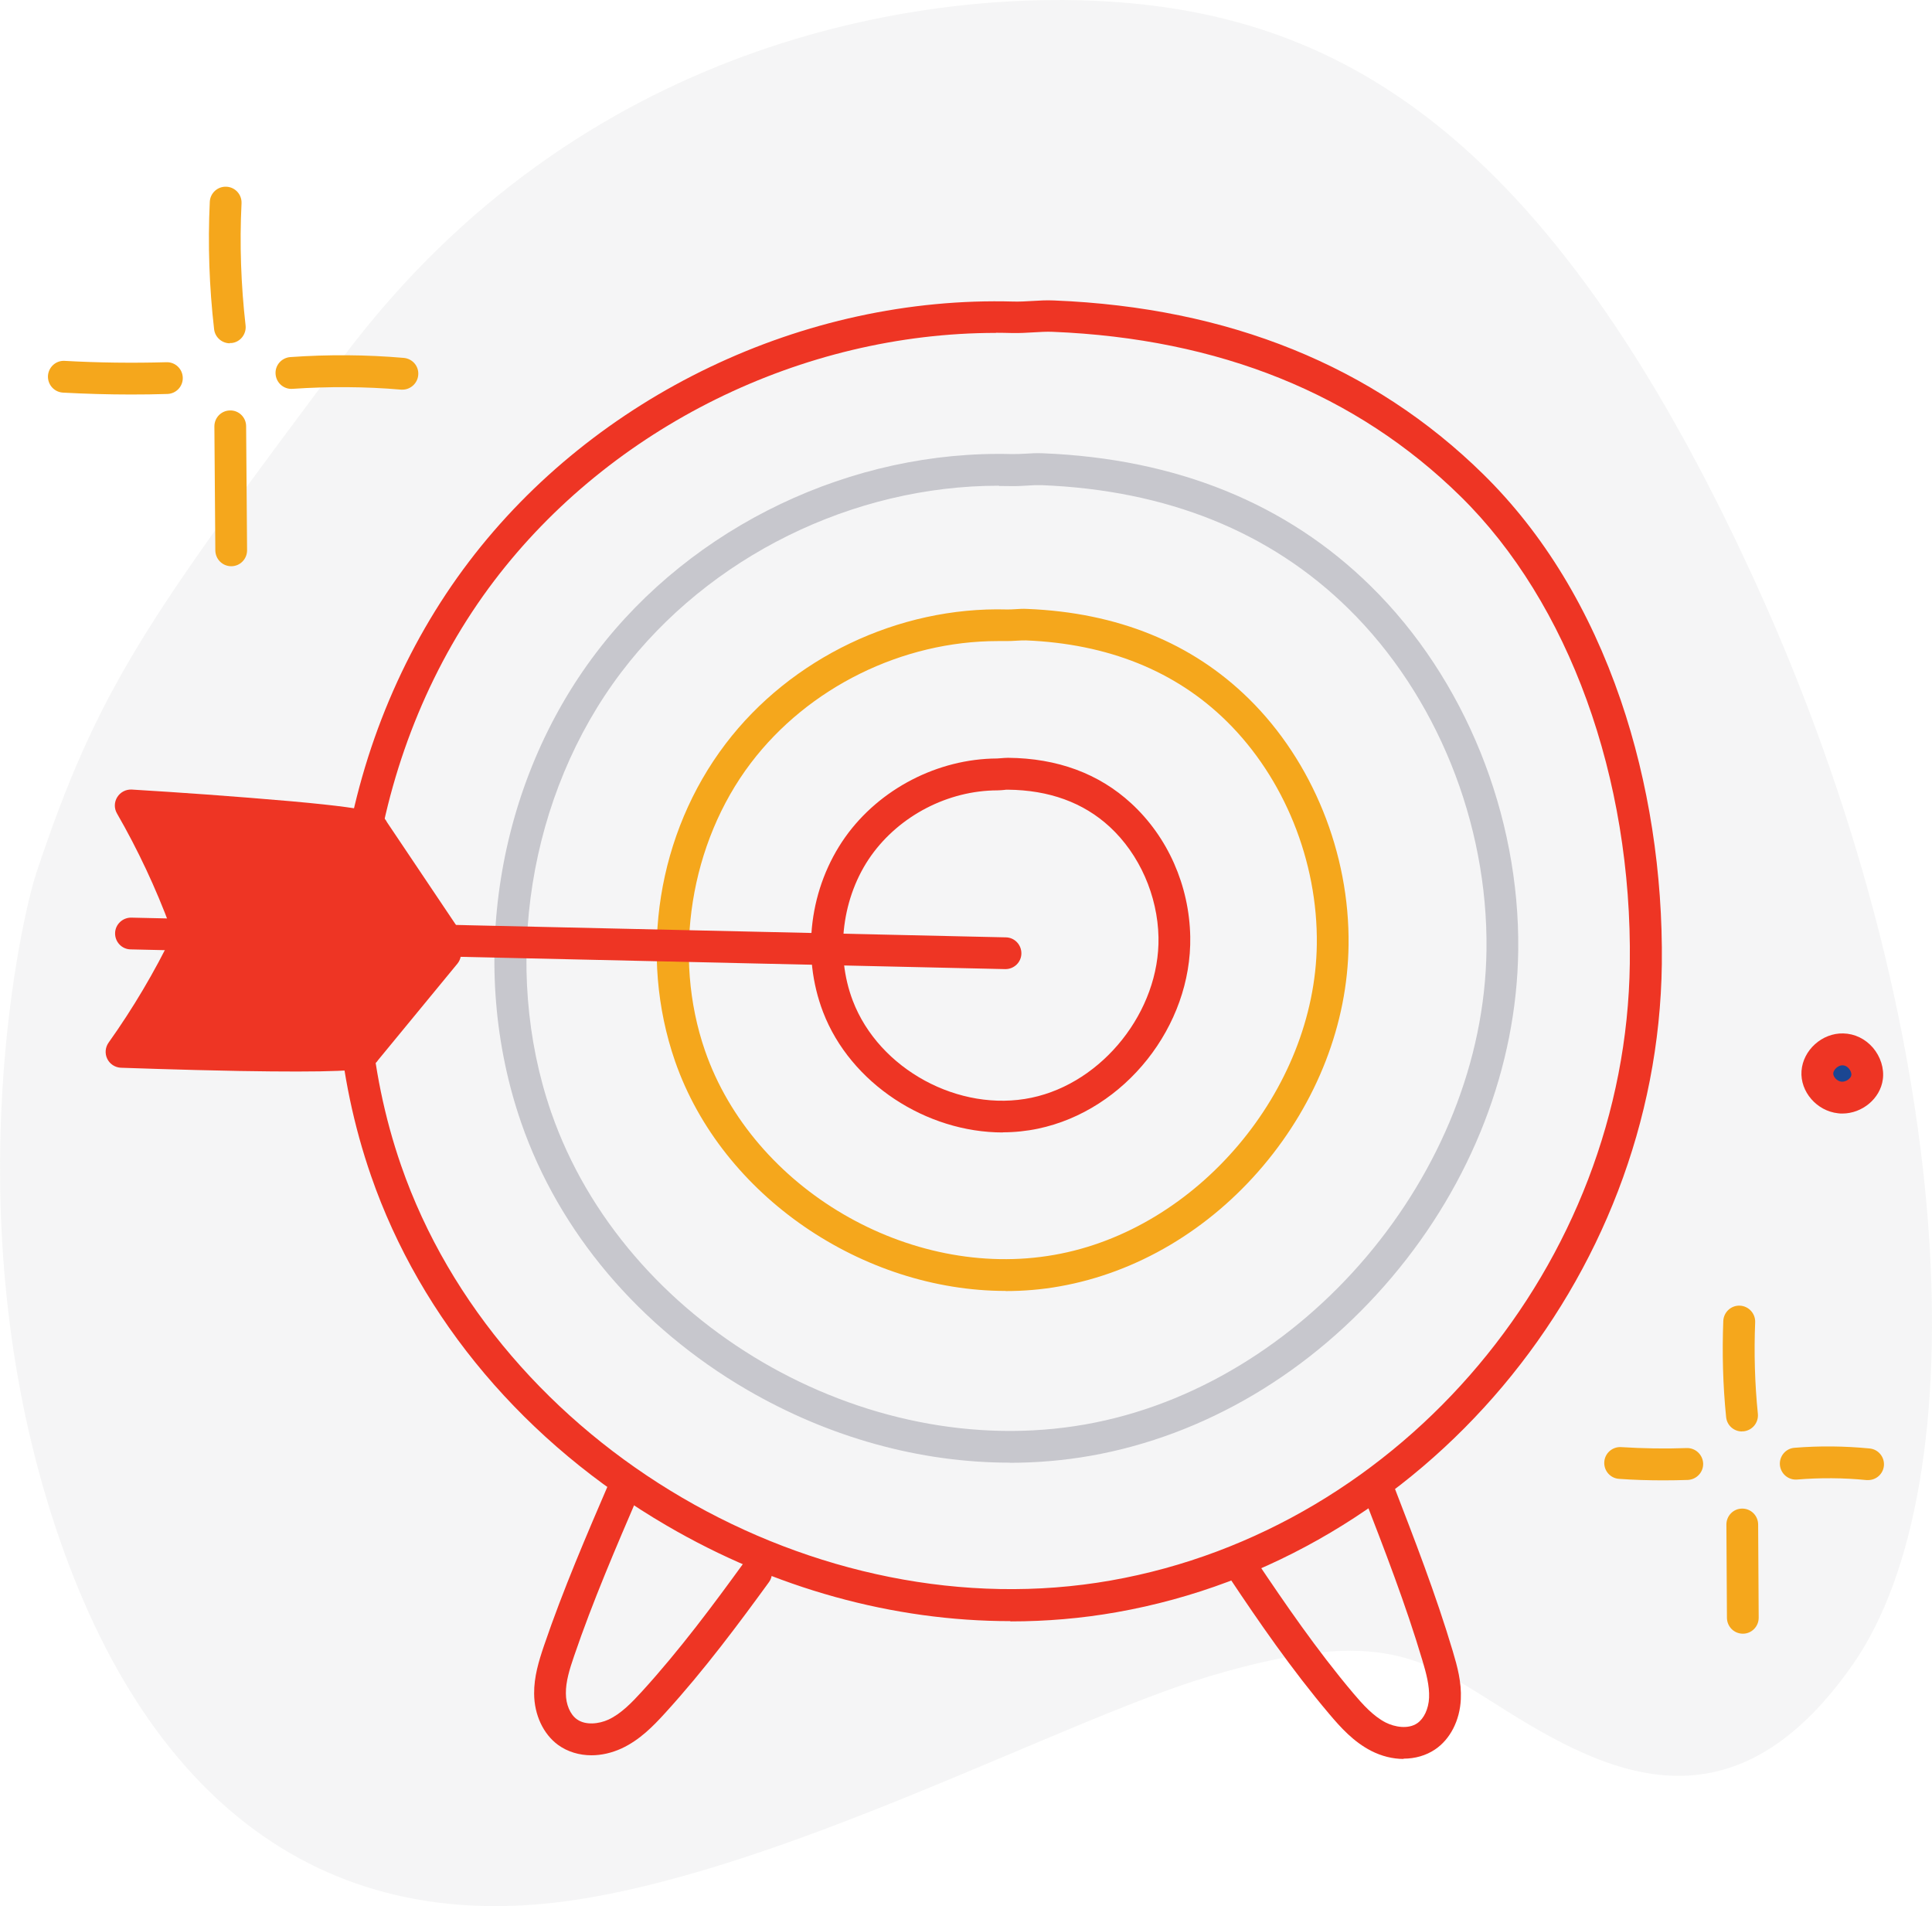 <?xml version="1.0" encoding="UTF-8"?>
<svg id="Capa_2" data-name="Capa 2" xmlns="http://www.w3.org/2000/svg" xmlns:xlink="http://www.w3.org/1999/xlink" viewBox="0 0 143.02 141.09">
  <defs>
    <style>
      .cls-1 {
        fill: none;
      }

      .cls-2 {
        fill: #1b4692;
      }

      .cls-3 {
        fill: #ee3524;
      }

      .cls-4 {
        fill: #f5a71c;
      }

      .cls-5 {
        fill: #bcbec0;
      }

      .cls-6 {
        clip-path: url(#clippath-1);
      }

      .cls-7 {
        clip-path: url(#clippath-2);
      }

      .cls-8 {
        opacity: .15;
      }

      .cls-9 {
        fill: #c7c7cd;
      }

      .cls-10 {
        clip-path: url(#clippath);
      }
    </style>
    <clipPath id="clippath">
      <rect class="cls-1" width="143.02" height="141.09"/>
    </clipPath>
    <clipPath id="clippath-1">
      <rect class="cls-1" width="143.02" height="141.09"/>
    </clipPath>
    <clipPath id="clippath-2">
      <rect class="cls-1" x="-9" y="-8" width="161.02" height="150.09"/>
    </clipPath>
  </defs>
  <g id="Capa_1-2" data-name="Capa 1">
    <g class="cls-10">
      <g class="cls-6">
        <g class="cls-8">
          <g class="cls-7">
            <path class="cls-5" d="M2.7,64.58c4.54-13.63,8.17-18.77,22.71-38.16C43.13,2.8,68.24-.57,81.29.07c17.31.85,33.16,9.16,48.61,42.93,15.2,33.22,16.59,66.81,7.27,80.18-9.32,13.37-19.07,7.63-26.8,2.73-5.36-3.4-8.81-5.43-20.9-1.82-10.62,3.17-30.89,14.08-46.79,16.52-19.34,2.96-32.7-8.05-39.19-29.53-6.66-22.02-1.94-43.06-.79-46.5"/>
          </g>
        </g>
        <path class="cls-4" d="M17.02,25.41c-.59,0-1.1-.44-1.17-1.04-.36-3.12-.47-6.29-.32-9.43.03-.65.58-1.15,1.23-1.12.65.03,1.15.58,1.12,1.23-.15,3.01-.04,6.05.3,9.04.07.64-.39,1.23-1.03,1.3-.05,0-.09,0-.14,0"/>
        <path class="cls-4" d="M9.69,29.2c-1.68,0-3.36-.05-5.03-.14-.65-.04-1.14-.59-1.11-1.24.04-.65.59-1.15,1.24-1.11,2.5.14,5.03.17,7.53.1.65-.02,1.19.49,1.21,1.14.02.65-.49,1.19-1.14,1.21-.9.03-1.8.04-2.71.04"/>
        <path class="cls-4" d="M17.12,41.91c-.65,0-1.17-.52-1.18-1.17l-.07-9.18c0-.65.52-1.18,1.17-1.18.65-.01,1.18.52,1.18,1.17l.07,9.18c0,.65-.52,1.18-1.17,1.18h0Z"/>
        <path class="cls-4" d="M29.8,28.84s-.07,0-.1,0c-2.67-.23-5.37-.24-8.04-.06-.65.05-1.21-.44-1.26-1.09-.05-.65.44-1.21,1.09-1.26,2.79-.2,5.62-.18,8.4.06.65.06,1.13.62,1.07,1.27-.05.61-.57,1.08-1.17,1.08"/>
        <path class="cls-4" d="M128.95,105.95c-.6,0-1.11-.45-1.17-1.06-.24-2.35-.3-4.75-.21-7.12.03-.65.58-1.16,1.23-1.13.65.03,1.15.58,1.13,1.22-.09,2.26-.03,4.54.2,6.79.06.65-.41,1.22-1.05,1.29-.04,0-.08,0-.12,0"/>
        <path class="cls-4" d="M123.16,109.57c-1.1,0-2.21-.03-3.3-.11-.65-.04-1.14-.6-1.1-1.25.04-.65.6-1.14,1.25-1.1,1.61.1,3.24.13,4.85.07.65-.02,1.19.49,1.22,1.14.02.65-.49,1.19-1.14,1.22-.59.02-1.18.03-1.78.03"/>
        <path class="cls-4" d="M129.02,120.92c-.65,0-1.17-.52-1.18-1.17l-.04-6.91c0-.65.52-1.18,1.17-1.18h0c.65,0,1.17.52,1.18,1.17l.04,6.91c0,.65-.52,1.18-1.17,1.18h0Z"/>
        <path class="cls-4" d="M138.29,109.55s-.08,0-.12,0c-1.7-.17-3.43-.18-5.14-.04-.65.05-1.21-.43-1.27-1.08-.05-.65.43-1.22,1.08-1.27,1.85-.15,3.71-.13,5.56.05.65.06,1.12.64,1.06,1.28-.06.61-.57,1.06-1.17,1.06"/>
        <path class="cls-2" d="M136.42,77.67c-.95-.02-1.82.79-1.89,1.68-.06.89.71,1.77,1.65,1.88.95.1,1.91-.6,2.03-1.49.12-.89-.61-2.03-1.79-2.06"/>
        <path class="cls-3" d="M136.38,78.85c-.32,0-.65.33-.67.59-.02.24.27.59.6.62.33.04.71-.24.74-.48.02-.12-.04-.33-.19-.5-.13-.15-.29-.23-.47-.23h-.01M136.38,82.42c-.1,0-.21,0-.32-.02-1.57-.17-2.81-1.6-2.7-3.13.11-1.54,1.52-2.82,3.09-2.78.85.02,1.63.4,2.2,1.06.56.66.84,1.53.73,2.34-.19,1.43-1.53,2.53-3,2.53"/>
        <path class="cls-3" d="M73.73,24.64c-14.36,0-28.5,6.96-37.15,18.35-9.13,12.02-11.83,29.01-6.89,43.27,7.2,20.78,30.77,34.56,52.55,30.72,21.61-3.81,38.13-23.45,38.41-45.67.18-13.76-4.51-26.69-12.53-34.57-7.71-7.58-17.87-11.68-30.19-12.18-.45-.02-.93.01-1.43.04-.5.03-1.02.06-1.55.05-.41-.01-.82-.02-1.23-.02M74.79,119.99c-8.66,0-17.47-2.42-25.45-7.08-10.44-6.09-18.2-15.27-21.87-25.87-2.57-7.41-3.25-15.58-1.97-23.62,1.28-8.04,4.47-15.6,9.21-21.84,9.35-12.31,24.8-19.7,40.32-19.26.43.01.87-.01,1.34-.04.54-.03,1.09-.07,1.67-.04,12.92.52,23.61,4.85,31.75,12.85,4.46,4.38,7.89,10.02,10.19,16.74,2.07,6.06,3.12,12.81,3.04,19.54-.3,23.34-17.65,43.96-40.36,47.96-2.59.46-5.22.68-7.86.68"/>
        <path class="cls-9" d="M73.94,35.95c-10.8,0-21.44,5.23-27.95,13.81-6.87,9.05-8.9,21.82-5.19,32.56,5.41,15.63,23.15,26,39.54,23.11,16.16-2.85,29.49-18.6,29.7-35.11.12-9.42-3.7-18.86-10.21-25.26-5.8-5.7-13.44-8.78-22.71-9.15-.33-.01-.68,0-1.05.03-.39.02-.78.05-1.2.04-.31,0-.62-.01-.93-.01M74.74,108.26c-6.62,0-13.35-1.85-19.45-5.4-7.97-4.65-13.91-11.67-16.71-19.77-1.96-5.67-2.48-11.91-1.5-18.06.98-6.15,3.41-11.92,7.04-16.7,7.14-9.41,18.95-15.05,30.81-14.72.31,0,.64-.01.99-.03.41-.03.84-.05,1.29-.03,9.88.4,18.04,3.71,24.26,9.83,6.97,6.84,11.04,16.93,10.92,26.97-.11,8.58-3.43,17.18-9.36,24.19-5.94,7.03-13.85,11.72-22.29,13.21-1.98.35-3.99.52-6.01.52"/>
        <path class="cls-4" d="M73.86,47.45c-7.06,0-14.02,3.42-18.28,9.03-4.49,5.92-5.82,14.27-3.39,21.29,3.54,10.22,15.14,17.01,25.86,15.11,10.58-1.86,19.29-12.17,19.43-22.98.08-6.16-2.42-12.33-6.68-16.52-3.78-3.72-8.78-5.73-14.85-5.98-.2,0-.42,0-.66.02-.27.02-.54.03-.84.03-.2,0-.4,0-.6,0M74.45,95.55c-10.56,0-21.01-7.01-24.48-17.01-2.72-7.86-1.29-16.86,3.74-23.48,4.83-6.36,12.81-10.17,20.82-9.95.19,0,.4,0,.62-.02.29-.02.58-.04.9-.02,6.67.27,12.19,2.51,16.4,6.65,4.71,4.63,7.47,11.44,7.38,18.23-.07,5.8-2.32,11.6-6.32,16.34-4.01,4.75-9.36,7.91-15.06,8.92-1.33.24-2.68.35-4.02.35"/>
        <path class="cls-3" d="M74.6,58.45c-.08,0-.18,0-.28.02-.14.01-.31.03-.49.03-3.65.01-7.23,1.87-9.34,4.83-2.16,3.04-2.69,7.26-1.36,10.74,1.94,5.08,7.88,8.3,13.23,7.18,5.29-1.11,9.5-6.43,9.4-11.87-.06-3.09-1.41-6.15-3.61-8.18-1.95-1.8-4.49-2.72-7.54-2.75h0M74.23,83.82c-5.65,0-11.27-3.62-13.3-8.91-1.63-4.26-1-9.22,1.64-12.95,2.54-3.57,6.85-5.8,11.24-5.82.08,0,.18-.01.28-.02.16-.01.33-.03.53-.03,3.66.03,6.73,1.17,9.12,3.37,2.71,2.49,4.3,6.09,4.37,9.87.12,6.62-4.83,12.86-11.27,14.21-.86.18-1.74.27-2.61.27"/>
        <path class="cls-3" d="M74.44,71.73h-.03l-64.74-1.46c-.65-.01-1.16-.55-1.15-1.2.01-.65.56-1.16,1.2-1.15l64.74,1.46c.65.01,1.16.55,1.15,1.2-.01.64-.54,1.15-1.18,1.15"/>
        <path class="cls-3" d="M13.85,69.65c-1.38,2.86-3.01,5.61-4.85,8.19,0,0,17.99.67,18.02-.05,1.98-2.4,3.95-4.8,5.93-7.21l-19.09-.93Z"/>
        <path class="cls-3" d="M11.18,76.74c6.73.22,13.56.3,15.12.07l4.25-5.17-15.98-.78c-1.01,2.02-2.15,3.99-3.39,5.88M21.99,79.31c-1.16,0-2.57-.01-4.28-.04-4.37-.08-8.71-.24-8.76-.24-.43-.02-.82-.27-1.01-.66-.19-.39-.15-.85.1-1.2,1.8-2.53,3.4-5.23,4.75-8.02.2-.42.64-.69,1.12-.66l19.09.93c.44.02.84.29,1.02.7.18.41.12.88-.17,1.22l-5.85,7.11c-.06.09-.13.18-.21.25-.36.33-.66.61-5.81.61"/>
        <path class="cls-3" d="M13.73,68.25c-1.1-2.98-2.45-5.87-4.04-8.62,0,0,17.97,1.07,17.93,1.79,1.74,2.58,3.47,5.16,5.2,7.74l-19.09-.91Z"/>
        <path class="cls-3" d="M26.44,61.35h0s0,0,0,0ZM14.56,67.11l15.98.76-3.73-5.56c-1.53-.37-8.33-.96-15.05-1.39,1.06,2,2,4.07,2.81,6.18M32.82,70.33s-.04,0-.06,0l-19.09-.91c-.47-.02-.88-.32-1.05-.77-1.08-2.91-2.41-5.75-3.96-8.44-.22-.38-.21-.84.02-1.21.23-.37.64-.58,1.07-.56.04,0,4.38.26,8.74.61,9.27.73,9.58,1.09,9.98,1.54.07.08.14.18.18.27l5.13,7.64c.25.37.27.85.05,1.23-.21.37-.6.6-1.02.6"/>
        <path class="cls-3" d="M43.79,129.92c-.91,0-1.78-.26-2.48-.77-1.09-.8-1.76-2.22-1.77-3.79-.01-1.25.34-2.4.73-3.55,1.41-4.14,3.16-8.2,4.85-12.13.26-.6.95-.87,1.55-.61.6.26.87.95.61,1.55-1.67,3.89-3.4,7.9-4.78,11.95-.33.96-.62,1.89-.61,2.77,0,.82.32,1.56.81,1.91.64.47,1.64.35,2.34.03.93-.43,1.73-1.26,2.47-2.07,2.83-3.1,5.36-6.52,7.51-9.48.38-.53,1.12-.64,1.64-.26.53.38.64,1.12.26,1.64-2.19,3.01-4.77,6.49-7.68,9.68-.9.99-1.89,2-3.22,2.62-.74.34-1.5.51-2.24.51"/>
        <path class="cls-3" d="M103.9,130.19c-.79,0-1.62-.2-2.4-.6-1.3-.67-2.25-1.72-3.11-2.74-2.79-3.3-5.24-6.87-7.31-9.97-.36-.54-.22-1.27.32-1.63.54-.36,1.27-.22,1.63.32,2.04,3.04,4.44,6.55,7.15,9.76.71.84,1.48,1.69,2.39,2.16.69.35,1.68.51,2.34.06.5-.34.84-1.06.88-1.88.04-.89-.21-1.83-.5-2.79-1.22-4.1-2.8-8.18-4.33-12.13-.23-.6.07-1.29.67-1.52.61-.23,1.29.07,1.52.67,1.54,3.99,3.14,8.11,4.39,12.3.35,1.17.66,2.32.6,3.57-.07,1.57-.79,2.97-1.91,3.72-.67.45-1.48.68-2.33.68"/>
      </g>
    </g>
  </g>
</svg>